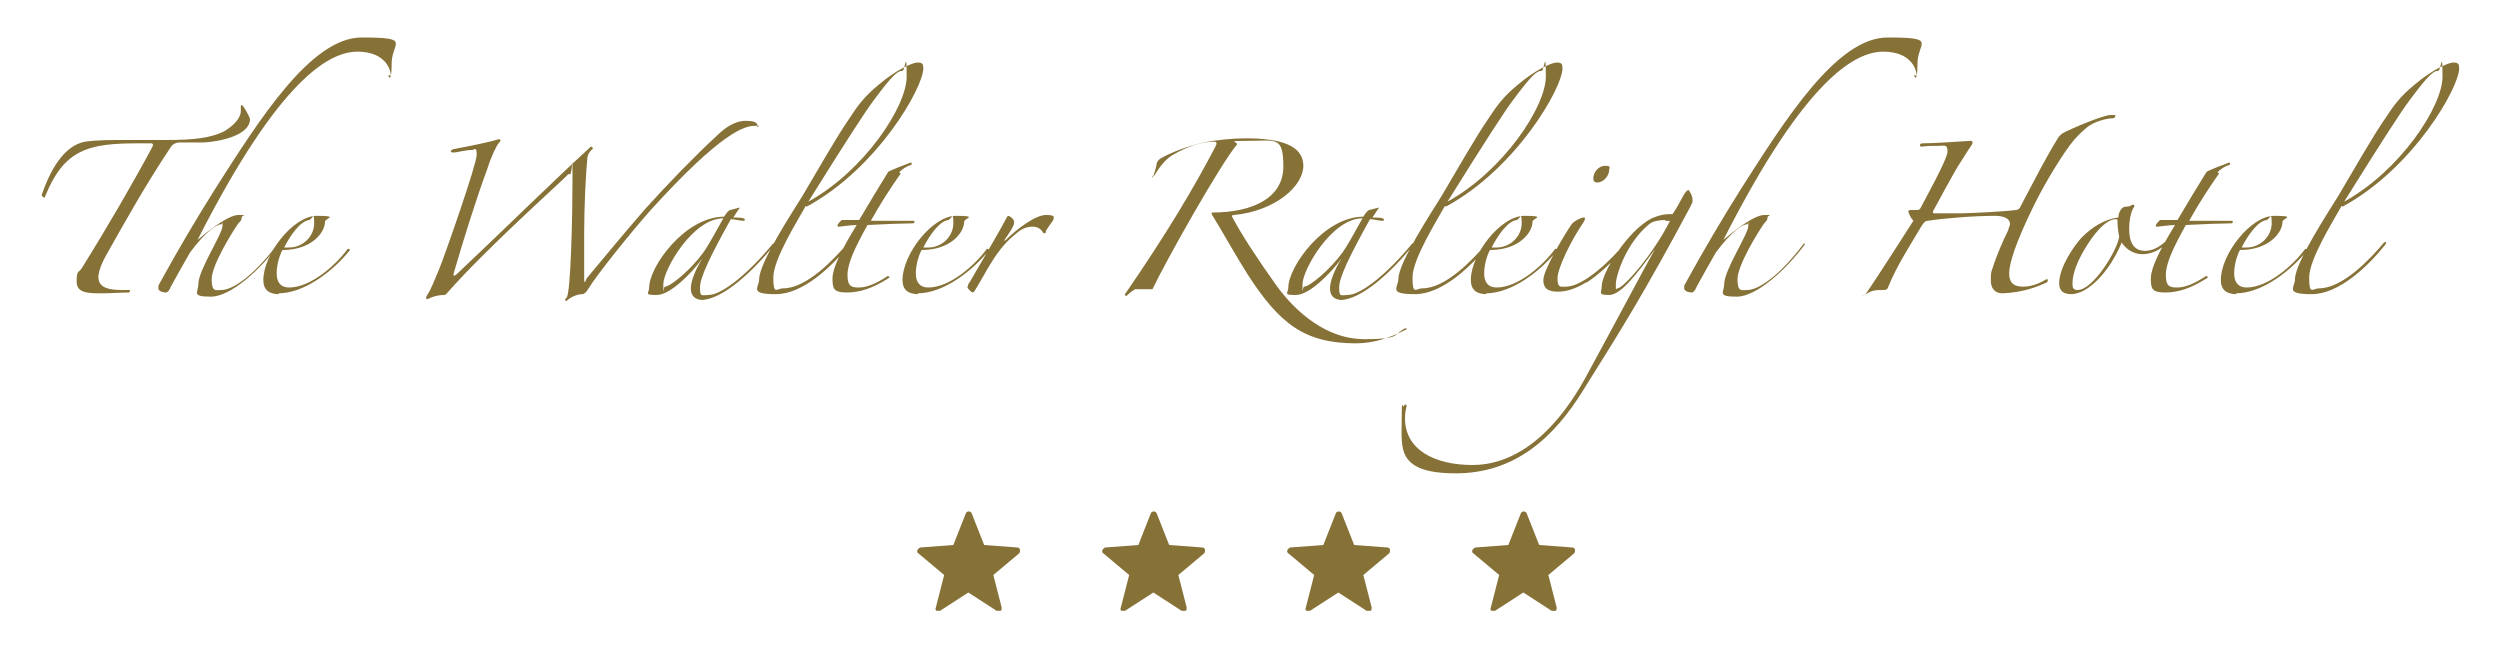 <?xml version="1.0" encoding="UTF-8"?>
<svg id="Layer_3" xmlns="http://www.w3.org/2000/svg" version="1.1" viewBox="0 0 300 78">
  <!-- Generator: Adobe Illustrator 29.6.0, SVG Export Plug-In . SVG Version: 2.1.1 Build 207)  -->
  <defs>
    <style>
      .st0 {
        fill: #867137;
      }
    </style>
  </defs>
  <path class="st0" d="M16.6,17.2c-6,0-8.9.7-11.2,6.4,0,.2-.3.1-.4-.2,1-2.9,2.6-5.9,5.2-6.4,1.4-.2,3.2-.2,4.9-.2s3.2,0,4.8,0c3.2,0,5.4-.2,7.1-1.1.8-.5,1.9-1.4,1.9-2.4s0-.4,0-.5c0,0,0-.2.1-.2.2,0,1,1.5,1,1.7,0,1.9-3.5,2.7-5.6,2.8-.9,0-2.1,0-2.9,0-.4,0-.7.2-.9.4-3.1,4.6-5.7,9.3-7.9,13.2-.5.9-.8,1.7-.9,2.4,0,.9.3,1.7,2.8,1.7s.7,0,1,0c0,.1,0,.2-.1.3-1,0-2.2.1-3.2.1-1.7,0-3.1,0-3.1-1.4s.2-1,.6-1.6c3-4.8,6.2-10.3,8.5-14.6.1-.2.1-.4-.2-.4h-1.4Z"/>
  <path class="st0" d="M46.9,9.1c0-.8-.7-2.9-4-2.9s-9.3,3.1-19.2,22.6c.8-.7,3.6-3,4.9-3s.4,0,.4.3-.1.4-.4.7c-.9,1.3-3.2,5.1-3.2,6.7s.5,1.3,1.2,1.3c1.2,0,3.7-1.5,6.7-5.5,0-.1.2-.1.2,0-2.2,3-5.8,6.3-8.2,6.3s-1.5-.5-1.5-1.5c0-1.7,2.9-6,2.9-7s0-.2-.1-.2c-.5,0-1.8.7-3.8,3.4-.8,1.4-1.7,3-2.3,4.1-.2.5-.4.7-.6.7s-.9-.1-.9-.5,0-.3.1-.5c2.3-4.2,4.5-7.9,6.7-11.4,5.3-8.3,11.5-18.2,17.6-18.2s3.6.6,3.6,3.1-.4,1.6-.4,1.4Z"/>
  <path class="st0" d="M33.5,35.3c-1.2,0-1.9-.5-1.9-1.7,0-3.1,3.6-7.7,6.4-7.7s1,.3,1,.7c0,1.3-1.6,3.4-5.1,3.4-.3.5-.7,1.7-.7,2.8s.5,1.7,1.5,1.7c2.6,0,5.6-2.7,7-4.6,0-.1.3,0,.3.1-1.9,2.4-5.4,5.2-8.6,5.2ZM37.2,26.4c-1.1,0-2.4,1.9-3.1,3.3.1,0,.5,0,.6,0,1.6,0,3-1.3,3-2.9s-.2-.5-.5-.5Z"/>
  <path class="st0" d="M91.1,15.1c-.2,0-.4,0-.5,0-1.2,0-3.9.6-12.6,10.2-2.2,2.5-6.2,7.4-7.5,9.5-.1.2-.4.5-.6.5-.7,0-1.5.4-1.9.8-.3,0-.2-.2,0-.4.5-.6.7-10,.7-14.2s0-.6-.3-.6-.2,0-.4.2c-1.2,1.2-9.6,8.7-14.2,13.9-.2.2-.3.4-.5.4-.8,0-1.4.2-2,.5-.2,0-.2-.2-.1-.4.5-.7.9-1.8,1.5-3.2.8-2,4.5-12.6,4.5-13.7s-.2-.6-.6-.6c-.8,0-1.7.3-2.2.3s-.3-.3,0-.4c5.3-1,5.3-1.2,5.5-1.2s.2.3,0,.4c-.3.3-1,1.8-1.4,3.1-1.4,3.8-2.8,8.3-4,12.4-.2.6,0,.5.2.4,4.7-4.4,11.6-11.2,16.2-15.4.2,0,.3.2.2.3-.2.1-.5.5-.6.9-.2,1.9-.4,5.9-.4,9.2s0,4.2,0,5.3.2.3.3.1c2-2.4,4.9-5.9,7-8.3,2.6-2.9,6.2-6.6,8.5-8.7,1-1,2.2-1.9,3.6-1.9s1.3.4,1.4.5c0,0,0,.2,0,.3Z"/>
  <path class="st0" d="M84.4,36c-1.1,0-1.5-.6-1.5-1.4s.5-2.2,1.4-3.6c-1.4,1.9-3.9,4.4-5.5,4.4s-.9-.2-.9-.9c0-2.5,4.3-8.5,9-8.5.3-.5.5-.7.7-.8l1.2-.3h0c-.2.3-.5.7-.8,1.2.3,0,1,0,1.2.1.3.1.2.3,0,.3-.3,0-1.2-.2-1.5-.2-2.5,4.5-3.7,7-3.7,8.2s.2.9,1,.9c1.7,0,5-2.8,7.7-6.1.1-.2.2,0,.2.1-2.5,3.1-6.2,6.6-8.8,6.6ZM86.8,26.2c-3.7,0-7.2,6.2-7.2,7.9s0,.3.2.3c.6,0,3-1.9,4.6-4.1.9-1.3,1.7-2.9,2.4-4.1h0ZM96.7,24.7c-1,1.8-3.9,6.4-3.9,8.6s.4,1.3,1.2,1.3c2.8,0,6.1-3.5,7.7-5.4.4-.4.4,0,.2.2-2,2.5-5.5,5.9-8.8,5.9s-2-.8-2-1.8c0-2,4.1-8.2,5.2-10,1.9-3.2,4.1-7.1,5.7-9.4.9-1.4,1.8-2.6,3.4-3.9,2.1-1.8,4.1-2.7,4.7-2.7s.7.2.7.7c0,2.3-5.5,12-14,16.6ZM108.3,8.5c-.6,0-1.2.5-3.5,3.6-.9,1.2-3,4.4-7.8,12.1,6.7-3.7,11.8-11.4,11.8-15s-.2-.7-.5-.7ZM108.1,20.8c-1.2,1.7-2.5,3.7-3.6,5.7h5.1c.2,0,.2.2,0,.3-.9,0-3.8.1-5.5.2-1.5,2.7-2.4,4.6-2.4,6s.5,1.5,1.4,1.5,2.1-.5,3.3-1.3c.2-.2.5.1.2.2-1.9,1.2-3.4,1.7-5,1.7s-1.7-.5-1.7-1.7,1-3.3,2.9-6.4c-.7,0-1.9.2-2.1.2s-.2,0-.2-.2c.1-.2.3-.4.5-.6h2.1c1-1.7,2.5-4.2,3.5-5.8.6-.3,1.9-.8,2.7-1.1.1,0,.2.2,0,.3-.4.1-1.1.5-1.4.9ZM110.2,35.3c-1.2,0-1.9-.5-1.9-1.7,0-3.1,3.6-7.7,6.4-7.7s1,.3,1,.7c0,1.3-1.6,3.4-5.1,3.4-.3.5-.7,1.7-.7,2.8s.5,1.7,1.5,1.7c2.6,0,5.6-2.7,7-4.6,0-.1.3,0,.3.1-1.9,2.4-5.4,5.2-8.6,5.2ZM113.9,26.4c-1.1,0-2.4,1.9-3.1,3.3.1,0,.5,0,.6,0,1.6,0,3-1.3,3-2.9s-.2-.5-.5-.5ZM125.5,27.9c0,0-.1.1-.2.1-.2,0-.3-.8-1.4-.8s-1.7.6-2.4,1.2c-2.1,1.8-3.1,4.2-4.6,6.6,0,0-.2.1-.2.1-.1,0-.6-.5-.6-.6s.1-.5.3-.7c1.8-3.1,3.8-6.5,4.3-7.5.1-.2.2-.4.3-.4s.7.3.7.8-.9,1.7-1.1,2c-.2.3,0,.2.2,0,1.1-1.1,3.4-2.9,4.7-2.9s.9.3.9.6c-.3.4-.7,1-.9,1.3Z"/>
  <path class="st0" d="M138.3,21.4c.2-.5.4-1.2.5-1.7,0-.3.2-.5.5-.7,1.4-.8,3.4-1.5,5.1-1.9,1.6-.3,3.4-.5,5.1-.5,4.3,0,6.9.9,6.9,3.3s-3.3,5.4-8.3,5.9c-.3,0-.3.1-.2.3,1,1.9,3,5,5.3,8.2,2.4,3.3,6.1,6.4,10.5,6.4s3.4-.5,4.9-1.3c.1,0,.2,0,.2,0s0,.2-.2.2c-1.7.9-3.7,1.6-5.9,1.6-6.2,0-9.2-2.4-13-8.3-1.1-1.7-3.3-5.6-4.3-7.2,0-.1,0-.2.1-.2,4.9,0,8.5-1.8,8.5-5.5s-.9-3.1-4.1-3.1-1.1.1-1.5.5c-1.9,2.2-8.6,14.1-10.1,17.3,0,0,0,0-.2,0-.2,0-.6,0-.8,0s-.7,0-1.1,0c-.3.2-.6.4-1,.8,0,0-.3,0-.2-.2,5.1-7.4,8.4-13,10.9-17.8.2-.4,0-.5-.2-.5-1.7,0-3.4.7-4.8,1.5-1,.5-1.8,1.6-2.4,2.6,0,0-.2,0-.2,0ZM161.1,36c-1.1,0-1.5-.6-1.5-1.4s.5-2.2,1.4-3.6c-1.4,1.9-3.9,4.4-5.5,4.4s-.9-.2-.9-.9c0-2.5,4.3-8.5,9-8.5.3-.5.5-.7.7-.8l1.2-.3h0c-.2.3-.5.7-.8,1.2.3,0,1,0,1.2.1.3.1.2.3,0,.3-.3,0-1.2-.2-1.5-.2-2.5,4.5-3.7,7-3.7,8.2s.2.9,1,.9c1.7,0,5-2.8,7.7-6.1.1-.2.2,0,.2.1-2.5,3.1-6.2,6.6-8.8,6.6ZM163.5,26.2c-3.7,0-7.2,6.2-7.2,7.9s0,.3.2.3c.6,0,3-1.9,4.6-4.1.9-1.3,1.7-2.9,2.4-4.1h0ZM173.4,24.7c-1,1.8-3.9,6.4-3.9,8.6s.4,1.3,1.2,1.3c2.8,0,6.1-3.5,7.7-5.4.4-.4.4,0,.2.2-2,2.5-5.5,5.9-8.8,5.9s-2-.8-2-1.8c0-2,4.1-8.2,5.2-10,1.9-3.2,4.1-7.1,5.7-9.4.9-1.4,1.8-2.6,3.4-3.9,2.1-1.8,4.1-2.7,4.7-2.7s.7.2.7.7c0,2.3-5.5,12-14,16.6ZM185,8.5c-.6,0-1.2.5-3.5,3.6-.9,1.2-3,4.4-7.8,12.1,6.7-3.7,11.8-11.4,11.8-15s-.2-.7-.5-.7ZM178.4,35.3c-1.2,0-1.9-.5-1.9-1.7,0-3.1,3.6-7.7,6.4-7.7s1,.3,1,.7c0,1.3-1.6,3.4-5.1,3.4-.3.5-.7,1.7-.7,2.8s.5,1.7,1.5,1.7c2.6,0,5.6-2.7,7-4.6,0-.1.3,0,.3.1-1.9,2.4-5.4,5.2-8.6,5.2ZM182.1,26.4c-1.1,0-2.4,1.9-3.1,3.3.1,0,.5,0,.6,0,1.6,0,3-1.3,3-2.9s-.2-.5-.5-.5ZM190.3,33.9c-1.1.7-2.3,1.1-3.3,1.1s-1.8-.2-1.8-1.4,2.5-5.4,3.4-6.7c.3-.4,1.2-.8,1.4-.8s.2,0,.2.1c0,.1-.1.4-.2.5-1.5,2.2-3.1,5.5-3.1,6.7s.4,1,1,1c2.2,0,5.6-3.4,6.9-5,.3-.3.3,0,.2.2-1.3,1.7-3.2,3.4-4.6,4.3ZM191.7,21.9c-.4,0-.5-.2-.5-.5,0-.7.6-1.5,1.4-1.5s.5.2.5.5c0,.7-.7,1.5-1.4,1.5ZM202.9,24.7c-5.5,10.3-8.5,15.1-12.9,22.1-3.5,5.7-8.2,10-15.3,10s-6.5-3-6.5-6.2.1-1.5.3-1.9c0-.2.3-.2.3,0-.1.4-.2.9-.2,1.5,0,3.8,3.6,5.6,8.1,5.6s9.6-2.9,14-11.3c2.9-5.3,6.7-12.5,7.9-14.6-2.2,3-4.1,5.5-5.5,5.5s-.9-.3-.9-1c0-1.7,3.1-6.7,6-8.2.7-.3,1.4-.5,2-.5s.3,0,.5,0c.5-.7.9-1.5,1.4-2.4.2-.3.4-.5.5-.5s.5.7.5,1.1,0,.5-.2.7ZM199.9,26.4c-.7,0-1.5.1-2,.5-2.8,2.3-4,6.2-4,7.2s0,.5.2.5c.7,0,4.3-4.1,6.3-8.1-.2,0-.5,0-.6,0ZM230,9.1c0-.8-.7-2.9-4-2.9s-9.3,3.1-19.2,22.6c.8-.7,3.6-3,4.9-3s.4,0,.4.3-.1.4-.4.7c-.9,1.3-3.2,5.1-3.2,6.7s.5,1.3,1.2,1.3c1.2,0,3.7-1.5,6.7-5.5,0-.1.2-.1.2,0-2.2,3-5.8,6.3-8.2,6.3s-1.5-.5-1.5-1.5c0-1.7,2.9-6,2.9-7s0-.2-.1-.2c-.5,0-1.8.7-3.8,3.4-.8,1.4-1.7,3-2.3,4.1-.2.5-.4.7-.6.7s-.9-.1-.9-.5,0-.3.1-.5c2.3-4.2,4.5-7.9,6.7-11.4,5.3-8.3,11.5-18.2,17.6-18.2s3.6.6,3.6,3.1-.4,1.6-.4,1.4Z"/>
  <path class="st0" d="M223.8,35.4c.7-1,1.9-2.8,5.8-8.9-.4-.5-.5-.8-.6-1.1,0-.2.2-.2.4-.2h.7c.2,0,.3-.1.4-.3.5-1,3.2-5.8,3.2-6.7s-.3-.7-1-.7-1.5,0-2.1.1c-.2,0-.2-.1-.2-.2s.1-.2.3-.2c1.4,0,4.1-.2,5.8-.3.2,0,.3.2.1.5-.5.7-1.2,1.9-1.8,2.8-.8,1.4-1.9,3.4-2.7,4.9-.2.3-.2.5,0,.5,1.2,0,2.4,0,3.2,0s5.2-.2,6.6-.4c.3,0,.5-.2.6-.5,1.7-3.2,3-5.8,4.5-8.2.1-.2.4-.4.5-.5,1.1-.6,4.9-2.2,5.8-2.2s.5,0,.5.2-.3.2-.4.2c-.4,0-2.1.3-3.1,1.2-.6.5-1.3,1.2-1.9,2-1.6,2.2-3.4,5.3-4.5,7.6-2,4.1-2.8,6.6-2.8,7.8s.6,1.6,1.7,1.6,2.1-.5,2.8-.9c.2,0,.2.2,0,.4-1.1.5-2.8,1.2-5.3,1.3-1,0-1.4-.7-1.4-1.5s0-1,.2-1.5c.5-1.6,1.3-3.4,1.9-4.6,0-.2.2-.5.2-.7,0-.8-1-1-1.8-1-2.6,0-6.2.3-8.1.6-.3,0-.5.3-.7.6-1.3,2.2-3,4.8-4,7.3-.1.3-.2.4-.6.4-1,0-1.4,0-2.4.7h-.1ZM257.1,30.5c-1,0-1.9-.5-2.5-1.4-.7,1.8-2.5,4.8-4.8,5.9-.5.2-.9.3-1.2.3-1,0-1.5-.4-1.5-1.3,0-1.9,1.7-4.4,2.7-5.5,1.2-1.2,2.7-2.2,4.4-2.4,0-.5.3-1.2.8-1.3.2,0,.6,0,.8-.2.2-.1.4,0,.3.2-.4.6-.6,1.6-.6,2.7,0,1.5.5,2.6,1.9,2.6s2.6-1.1,3.4-2.2c.1-.2.5,0,.3.1-1,1.3-2.3,2.5-4,2.5ZM254.1,26.5c0-.1,0-.2-.2-.2-1.2,0-2.7,1.8-3.8,3.7-.7,1.2-1.4,2.7-1.4,4,0,.4,0,.8.6.8,1.9,0,4.8-4.8,5-6.4-.1-.5-.2-1.2-.2-1.8ZM266.3,20.8c-1.2,1.7-2.5,3.7-3.6,5.7h5.1c.2,0,.2.2,0,.3-.9,0-3.8.1-5.5.2-1.5,2.7-2.4,4.6-2.4,6s.5,1.5,1.4,1.5,2.1-.5,3.3-1.3c.2-.2.5.1.2.2-1.9,1.2-3.4,1.7-5,1.7s-1.7-.5-1.7-1.7,1-3.3,2.9-6.4c-.7,0-1.9.2-2.1.2s-.2,0-.2-.2c.1-.2.3-.4.5-.6h2.1c1-1.7,2.5-4.2,3.5-5.8.6-.3,1.9-.8,2.7-1.1.1,0,.2.2,0,.3-.4.1-1.1.5-1.4.9ZM268.4,35.3c-1.2,0-1.9-.5-1.9-1.7,0-3.1,3.6-7.7,6.4-7.7s1,.3,1,.7c0,1.3-1.6,3.4-5.1,3.4-.3.5-.7,1.7-.7,2.8s.5,1.7,1.5,1.7c2.6,0,5.6-2.7,7-4.6,0-.1.3,0,.3.1-1.9,2.4-5.4,5.2-8.6,5.2ZM272.1,26.4c-1.1,0-2.4,1.9-3.1,3.3.1,0,.5,0,.6,0,1.6,0,3-1.3,3-2.9s-.2-.5-.5-.5ZM281,24.7c-1,1.8-3.9,6.4-3.9,8.6s.4,1.3,1.2,1.3c2.8,0,6.1-3.5,7.7-5.4.4-.4.4,0,.2.2-2,2.5-5.5,5.9-8.8,5.9s-2-.8-2-1.8c0-2,4.1-8.2,5.2-10,1.9-3.2,4.1-7.1,5.7-9.4.9-1.4,1.8-2.6,3.4-3.9,2.1-1.8,4.1-2.7,4.7-2.7s.7.2.7.7c0,2.3-5.5,12-14,16.6ZM292.6,8.5c-.6,0-1.2.5-3.5,3.6-.9,1.2-3,4.4-7.8,12.1,6.7-3.7,11.8-11.4,11.8-15s-.2-.7-.5-.7Z"/>
  <path class="st0" d="M119.6,73.3l-3.4-2.2-3.4,2.2c-.1,0-.3,0-.4,0-.1,0-.2-.2-.1-.4l1-3.9-3.1-2.6c-.1,0-.2-.3-.1-.4,0-.1.2-.2.3-.3l4-.3,1.5-3.8c.1-.3.6-.3.7,0l1.5,3.8,4,.3c.1,0,.3.1.3.3,0,.1,0,.3-.1.4l-3.1,2.6,1,3.9c0,.1,0,.3-.1.4-.1,0-.3,0-.4,0h0ZM141.8,73.3l-3.4-2.2-3.4,2.2c-.1,0-.3,0-.4,0-.1,0-.2-.2-.1-.4l1-3.9-3.1-2.6c-.1,0-.2-.3-.1-.4,0-.1.2-.2.3-.3l4-.3,1.5-3.8c.1-.3.6-.3.7,0l1.5,3.8,4,.3c.1,0,.3.1.3.3,0,.1,0,.3-.1.4l-3.1,2.6,1,3.9c0,.1,0,.3-.1.4-.1,0-.3,0-.4,0h0ZM164,73.3l-3.4-2.2-3.4,2.2c-.1,0-.3,0-.4,0-.1,0-.2-.2-.1-.4l1-3.9-3.1-2.6c-.1,0-.2-.3-.1-.4,0-.1.2-.2.3-.3l4-.3,1.5-3.8c.1-.3.6-.3.7,0l1.5,3.8,4,.3c.1,0,.3.1.3.3,0,.1,0,.3-.1.4l-3.1,2.6,1,3.9c0,.1,0,.3-.1.4-.1,0-.3,0-.4,0h0ZM186.2,73.3l-3.4-2.2-3.4,2.2c-.1,0-.3,0-.4,0-.1,0-.2-.2-.1-.4l1-3.9-3.1-2.6c-.1,0-.2-.3-.1-.4,0-.1.2-.2.3-.3l4-.3,1.5-3.8c.1-.3.6-.3.7,0l1.5,3.8,4,.3c.1,0,.3.1.3.3,0,.1,0,.3-.1.4l-3.1,2.6,1,3.9c0,.1,0,.3-.1.4-.1,0-.3,0-.4,0h0Z"/>
</svg>